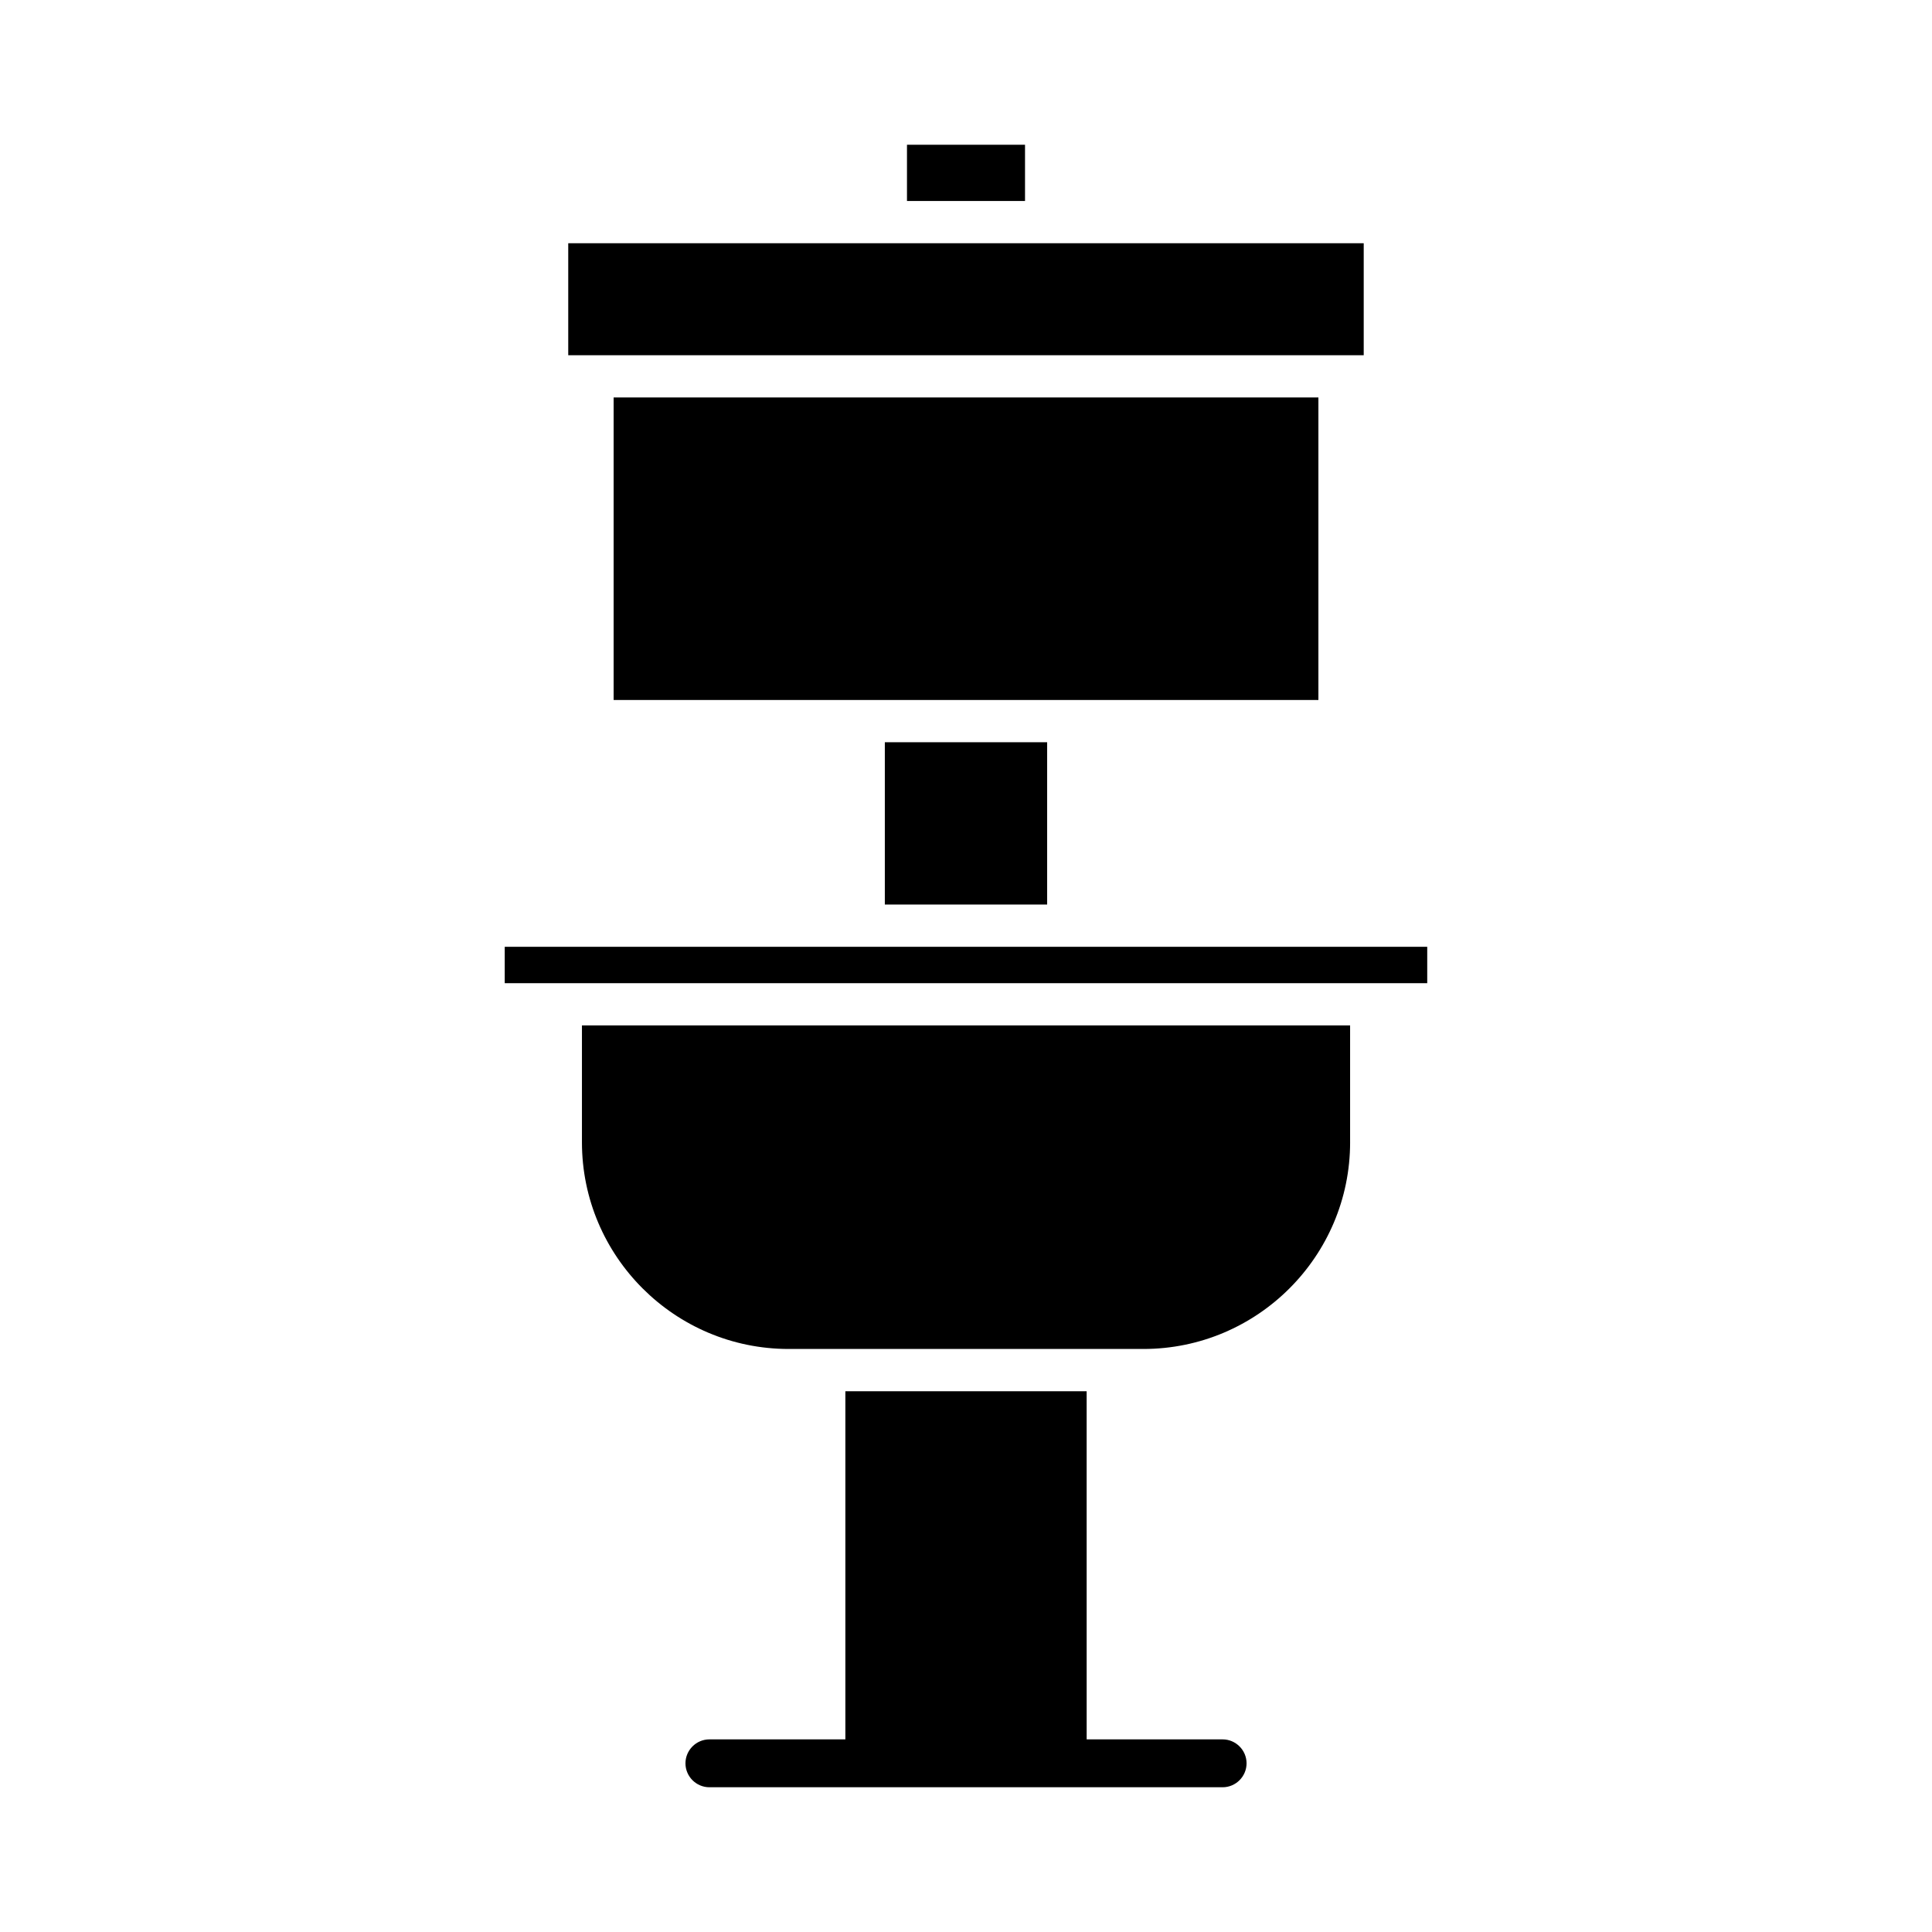 <?xml version="1.0" encoding="UTF-8"?>
<!-- Uploaded to: SVG Repo, www.svgrepo.com, Generator: SVG Repo Mixer Tools -->
<svg fill="#000000" width="800px" height="800px" version="1.1" viewBox="144 144 512 512" xmlns="http://www.w3.org/2000/svg">
 <g>
  <path d="m501.79 446.71v-30.965h-203.57v30.965c0 30.207 24.574 54.781 54.781 54.781h94.012c30.207 0 54.781-24.574 54.781-54.781z"/>
  <path d="m384.36 182.36h31.281v14.906h-31.281z"/>
  <path d="m294.59 208.46h210.81v29.68h-210.81z"/>
  <path d="m306.62 249.33h186.77v80.176h-186.77z"/>
  <path d="m378.49 340.7h43.016v43.012h-43.016z"/>
  <path d="m277.76 394.91h244.47v9.645h-244.47z"/>
  <path d="m368.03 512.69v92.262h-36.031c-3.488 0-6.344 2.856-6.344 6.344s2.856 6.344 6.344 6.344h136.01c3.488 0 6.344-2.856 6.344-6.344s-2.856-6.344-6.344-6.344h-36.031l-0.004-92.262z"/>
 </g>
</svg>
